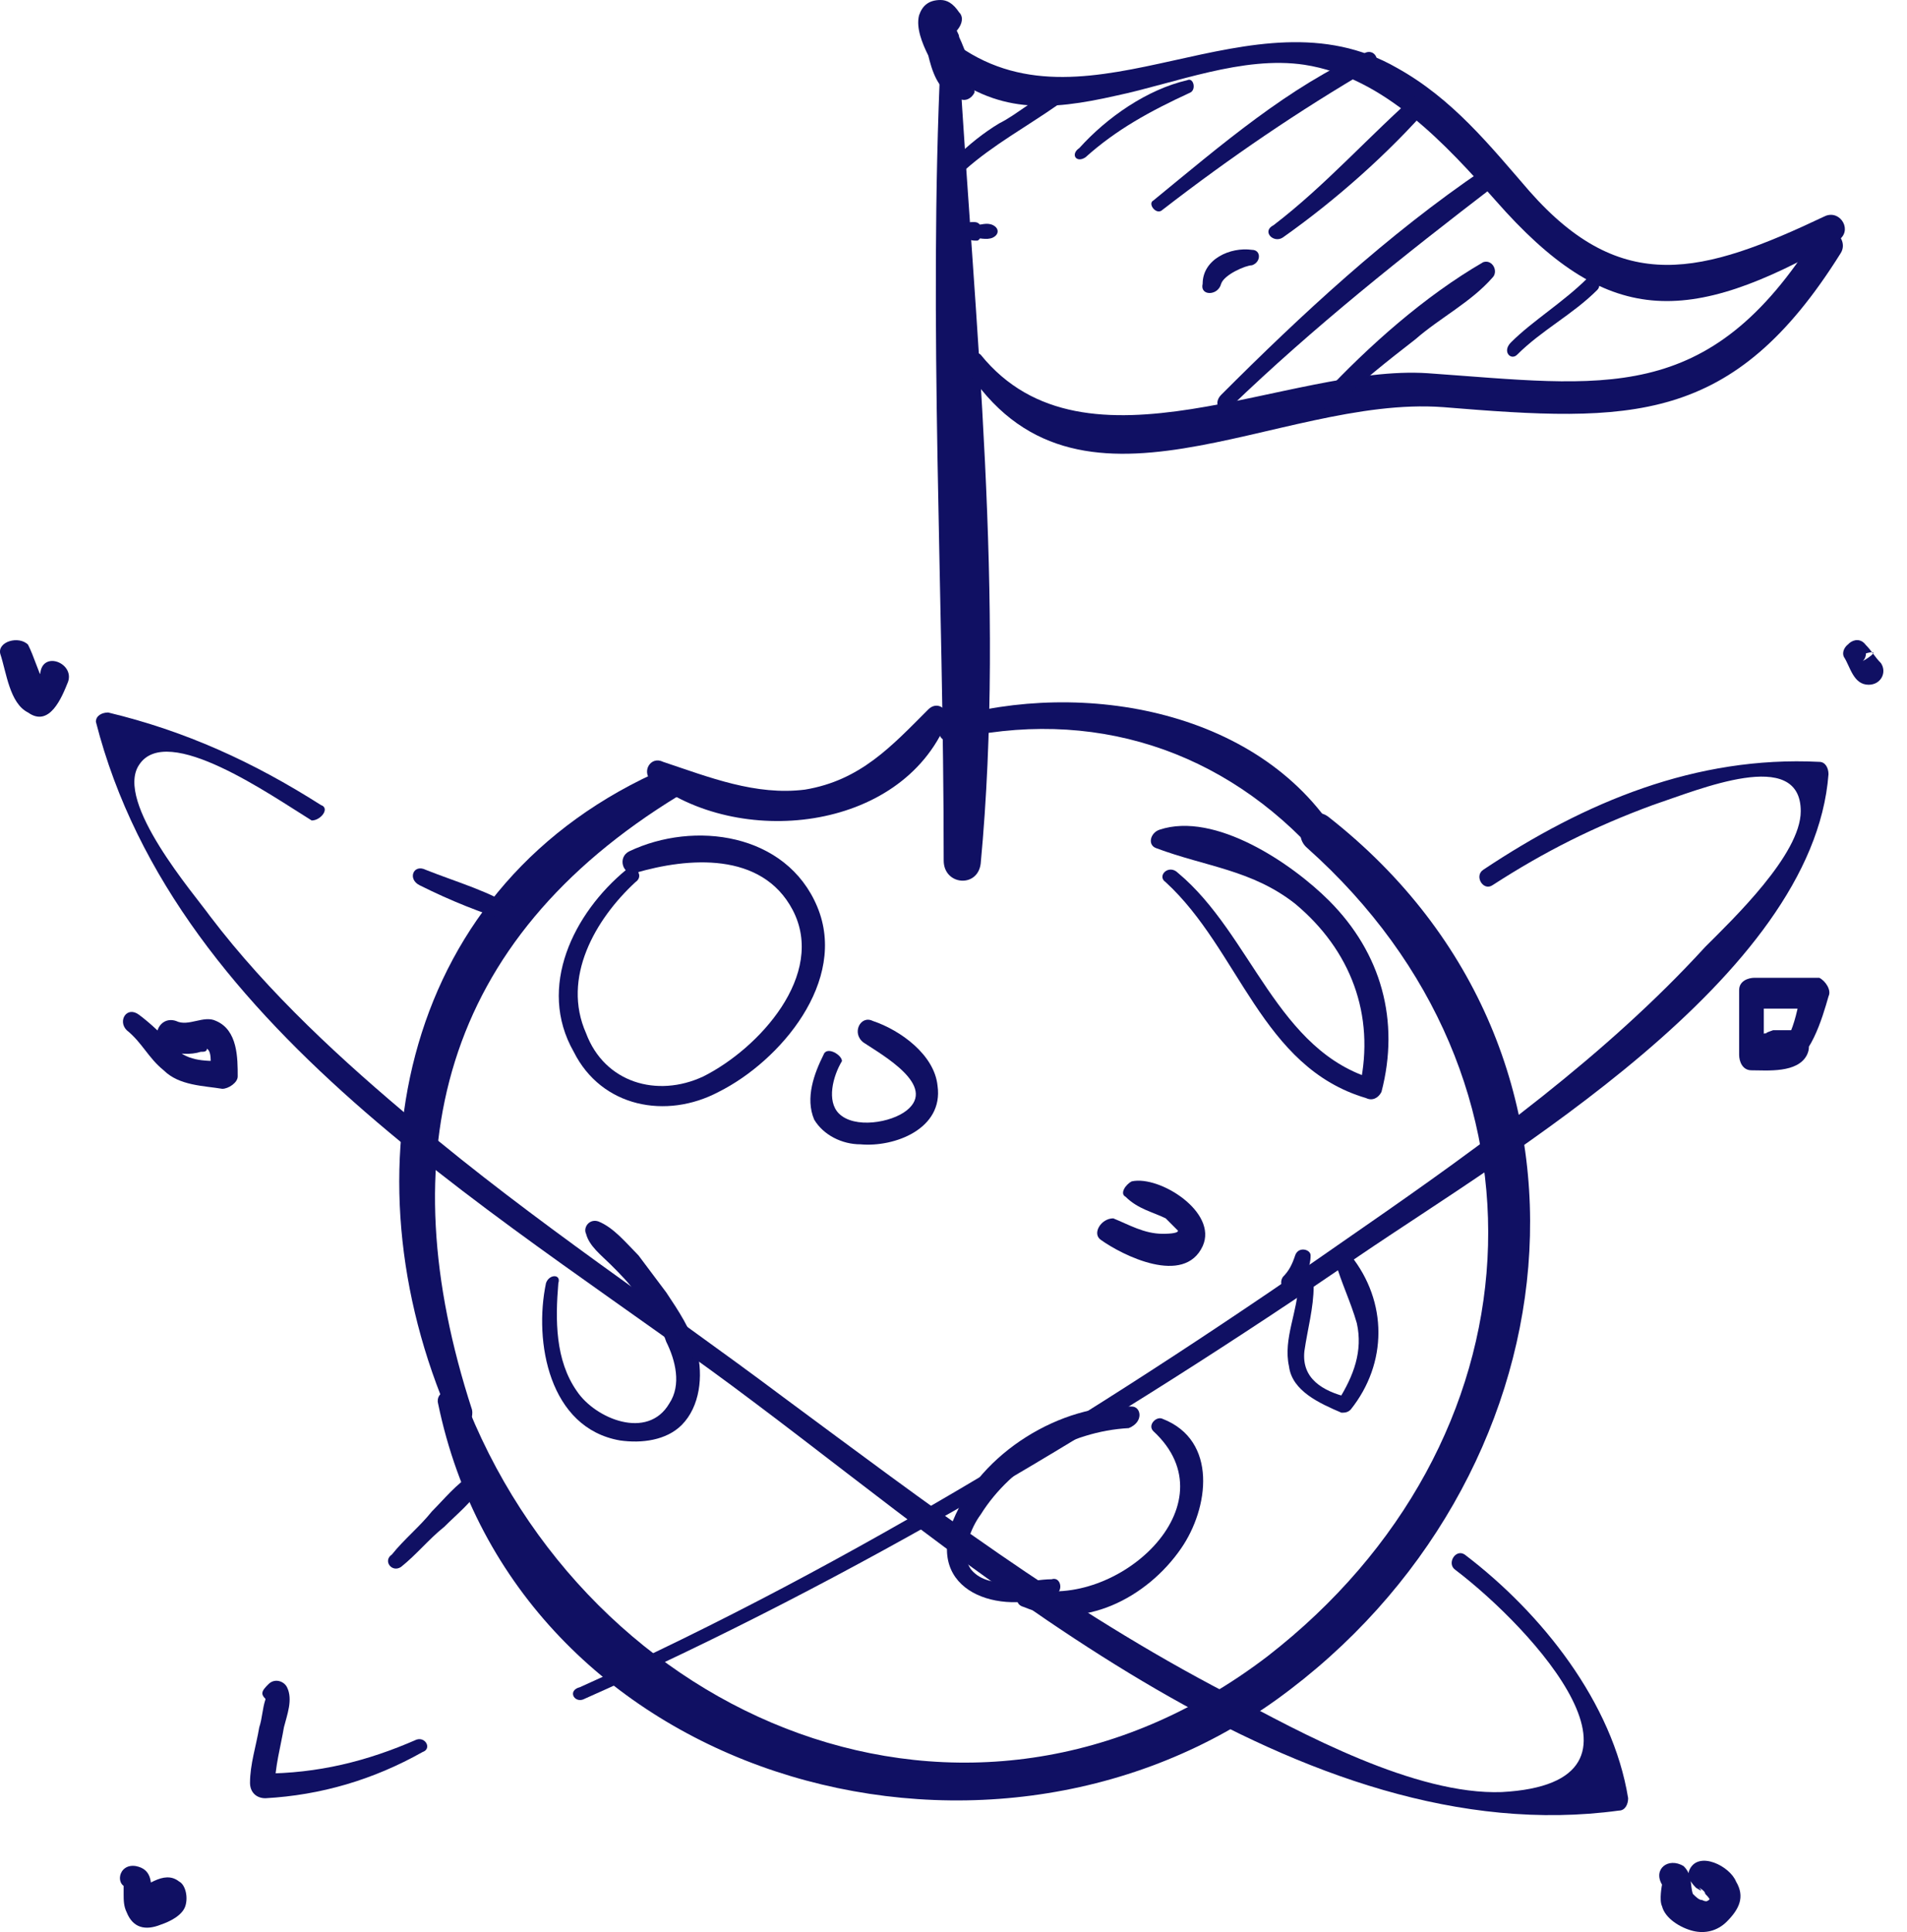 <svg width="78" height="79" viewBox="0 0 78 79" fill="none" xmlns="http://www.w3.org/2000/svg">
<path d="M19.305 57.638C15.901 47.17 18.044 38.467 27.754 32.54C28.385 32.161 28.006 31.152 27.25 31.404C16.405 36.071 14.009 47.926 18.423 58.016C18.675 58.647 19.432 58.269 19.305 57.638Z" fill="#101063"/>
<path d="M26.619 31.909C30.15 34.684 36.834 34.053 38.725 29.513C38.851 29.008 38.347 28.63 37.969 29.008C36.456 30.522 35.194 31.909 32.925 32.287C30.907 32.54 29.015 31.783 27.124 31.152C26.619 30.9 26.241 31.531 26.619 31.909Z" fill="#101063"/>
<path d="M38.852 30.269C44.652 28.882 50.075 30.648 53.984 35.062C54.362 35.566 55.245 35.062 54.866 34.431C51.714 29.008 44.274 27.747 38.725 29.387C38.221 29.639 38.347 30.395 38.852 30.269Z" fill="#101063"/>
<path d="M17.918 57.386C21.071 72.647 40.112 78.196 52.218 69.493C64.45 60.665 66.72 43.134 54.362 33.422C53.605 32.792 52.722 34.053 53.479 34.684C64.072 44.143 63.063 59.025 51.84 67.728C39.608 77.061 23.971 70.376 18.927 57.007C18.549 56.629 17.792 56.881 17.918 57.386Z" fill="#101063"/>
<path d="M41.879 65.71C44.274 66.719 46.922 65.332 48.31 63.313C49.444 61.674 49.823 58.899 47.553 58.016C47.301 57.89 46.922 58.269 47.175 58.521C50.453 61.548 45.661 65.836 42.131 64.953C41.626 64.953 41.374 65.584 41.879 65.71Z" fill="#101063"/>
<path d="M46.293 57.512C43.392 57.386 40.114 59.404 38.979 62.178C37.844 65.079 40.87 66.088 43.14 65.205C43.519 65.079 43.392 64.449 43.014 64.575C42.131 64.575 40.492 65.079 39.736 64.196C39.231 63.566 39.735 62.431 40.114 61.926C41.375 59.908 43.771 58.521 46.167 58.395C46.797 58.142 46.671 57.512 46.293 57.512Z" fill="#101063"/>
<path d="M22.332 52.467C21.828 54.863 22.458 58.395 25.359 58.899C26.241 59.025 27.25 58.899 27.881 58.269C28.637 57.512 28.763 56.251 28.511 55.242C28.259 54.359 27.755 53.602 27.25 52.845C26.872 52.341 26.494 51.836 26.115 51.332C25.611 50.827 25.106 50.197 24.476 49.944C24.098 49.818 23.845 50.197 23.971 50.449C24.098 50.953 24.602 51.332 24.98 51.71C25.359 52.089 25.737 52.467 25.989 52.845C26.494 53.476 26.998 54.107 27.25 54.863C27.628 55.62 27.881 56.629 27.376 57.386C26.494 58.899 24.35 58.016 23.593 56.881C22.71 55.62 22.71 53.98 22.837 52.467C22.963 52.089 22.458 52.089 22.332 52.467Z" fill="#101063"/>
<path d="M45.031 50.701C45.913 51.332 48.435 52.593 49.192 50.953C49.822 49.566 47.427 48.053 46.292 48.305C46.039 48.431 45.787 48.809 46.039 48.935C46.544 49.44 47.174 49.566 47.679 49.818C47.805 49.944 48.183 50.323 48.183 50.323C48.183 50.449 47.679 50.449 47.553 50.449C46.796 50.449 46.166 50.071 45.535 49.818C45.031 49.818 44.652 50.449 45.031 50.701Z" fill="#101063"/>
<path d="M33.681 43.134C33.303 43.891 32.925 44.9 33.303 45.782C33.681 46.413 34.438 46.791 35.195 46.791C36.582 46.918 38.599 46.161 38.347 44.395C38.221 43.134 36.834 42.125 35.699 41.746C35.195 41.494 34.816 42.251 35.321 42.629C36.077 43.134 38.347 44.395 37.086 45.404C36.456 45.909 34.943 46.161 34.312 45.53C33.808 45.026 34.06 44.017 34.438 43.386C34.438 43.134 33.808 42.755 33.681 43.134Z" fill="#101063"/>
<path d="M47.678 36.071C50.704 38.846 51.587 43.638 55.875 44.9C56.127 45.026 56.379 44.9 56.505 44.647C57.262 41.747 56.505 38.972 54.361 36.828C52.848 35.314 49.696 33.17 47.426 33.927C47.047 34.053 46.921 34.558 47.3 34.684C49.317 35.44 51.209 35.566 52.974 36.954C55.244 38.846 56.253 41.494 55.622 44.395C55.875 44.269 56.001 44.143 56.253 44.143C52.218 43.008 51.209 38.215 48.182 35.693C47.804 35.314 47.3 35.819 47.678 36.071Z" fill="#101063"/>
<path d="M53.101 52.467C53.101 53.602 52.47 54.737 52.723 55.872C52.849 56.881 53.984 57.386 54.866 57.764C54.992 57.764 55.119 57.764 55.245 57.638C56.758 55.746 56.758 53.224 55.245 51.332C54.992 51.08 54.614 51.332 54.614 51.584C54.866 52.467 55.245 53.224 55.497 54.106C55.749 55.242 55.371 56.251 54.74 57.26C54.866 57.26 54.992 57.133 55.119 57.133C54.11 56.881 53.227 56.377 53.353 55.242C53.479 54.359 53.731 53.476 53.731 52.593C53.605 52.215 53.101 52.089 53.101 52.467Z" fill="#101063"/>
<path d="M52.975 52.719C53.354 52.341 53.606 51.836 53.606 51.332C53.606 51.08 53.102 50.953 52.975 51.332C52.849 51.71 52.723 51.962 52.471 52.215C52.219 52.593 52.723 53.098 52.975 52.719Z" fill="#101063"/>
<path d="M25.611 35.566C23.467 37.332 21.954 40.359 23.467 43.008C24.602 45.278 27.25 45.782 29.394 44.647C31.916 43.386 34.69 40.107 33.429 37.08C32.168 34.053 28.385 33.549 25.737 34.81C25.233 35.062 25.485 35.819 25.989 35.693C28.133 35.062 31.16 34.81 32.421 37.206C33.808 39.855 31.034 42.882 28.764 44.017C26.872 44.9 24.728 44.269 23.972 42.251C22.963 39.981 24.35 37.584 25.989 36.071C26.368 35.819 25.989 35.314 25.611 35.566Z" fill="#101063"/>
<path d="M38.473 2.396C37.968 13.243 38.599 24.342 38.599 35.188C38.599 36.197 39.986 36.323 40.112 35.314C41.121 24.594 39.86 13.117 39.23 2.396C39.103 2.018 38.473 2.018 38.473 2.396Z" fill="#101063"/>
<path d="M38.474 2.775C40.743 4.667 42.887 4.54 45.661 3.91C48.057 3.405 50.832 2.27 53.354 2.649C56.632 3.153 59.154 5.928 61.172 8.198C65.712 13.369 68.99 13.369 75.169 9.838C75.8 9.459 75.295 8.576 74.665 8.829C69.621 11.225 66.342 12.108 62.559 7.82C60.92 5.928 59.407 4.036 57.137 2.775C51.21 -0.631 44.653 5.675 39.23 1.892C38.474 1.64 38.095 2.396 38.474 2.775Z" fill="#101063"/>
<path d="M39.481 15.009C44.021 22.198 52.218 16.144 59.027 16.648C66.719 17.279 70.881 17.405 75.294 10.342C75.673 9.711 74.664 8.955 74.285 9.585C69.872 16.648 65.584 15.765 58.397 15.261C52.722 14.883 44.399 19.801 40.112 14.504C39.86 14.252 39.229 14.63 39.481 15.009Z" fill="#101063"/>
<path d="M39.23 0.504L39.103 0.378C38.851 0.126 38.977 0.252 39.23 0.504C38.977 0.126 38.725 0 38.473 0C37.968 0 37.716 0.252 37.59 0.631C37.464 1.135 37.716 1.766 37.968 2.27C38.095 2.775 38.347 3.784 39.103 3.91C38.977 3.784 38.851 3.784 38.725 3.658C38.851 3.784 38.977 3.91 39.23 4.036C39.482 4.162 39.734 4.036 39.86 3.784V3.658C39.986 3.153 39.86 3.658 39.734 3.658C40.112 3.531 39.734 2.522 39.608 2.396C39.482 2.144 39.356 1.766 39.23 1.513C39.23 1.387 39.103 1.261 39.103 1.135V1.009C39.103 1.135 39.103 1.135 39.103 1.009C39.103 0.757 38.977 0.504 38.725 0.378C38.851 0.631 38.977 0.757 38.977 1.009C38.725 1.135 38.473 1.261 38.221 1.513C38.095 1.513 38.347 1.64 38.347 1.64C38.977 1.64 39.608 0.883 39.23 0.504Z" fill="#101063"/>
<path d="M11.739 69.493C11.739 69.241 11.739 69.367 11.739 69.493C11.487 69.367 11.361 69.367 11.108 69.241C10.982 68.863 11.108 68.863 10.982 69.115C10.856 69.241 10.856 69.367 10.856 69.493C10.73 69.872 10.73 70.25 10.604 70.629C10.478 71.385 10.226 72.142 10.226 72.899C10.226 73.277 10.478 73.529 10.856 73.529C13.126 73.403 15.27 72.773 17.287 71.638C17.666 71.511 17.413 71.007 17.035 71.133C15.017 72.016 13 72.52 10.73 72.52C10.856 72.773 11.108 72.899 11.234 73.151C11.234 72.268 11.487 71.385 11.613 70.629C11.739 70.124 11.991 69.493 11.739 68.989C11.613 68.737 11.234 68.611 10.982 68.863C10.856 68.989 10.73 69.115 10.73 69.241C10.73 69.493 11.361 69.872 11.739 69.493Z" fill="#101063"/>
<path d="M23.844 69.493C34.941 64.575 45.66 58.142 55.622 51.332C61.549 47.296 74.159 39.981 74.789 31.657C74.789 31.404 74.663 31.152 74.411 31.152C69.367 30.9 64.827 32.792 60.666 35.566C60.288 35.819 60.666 36.449 61.044 36.197C63.188 34.81 65.206 33.801 67.602 32.918C69.493 32.287 73.654 30.522 73.654 33.17C73.654 34.936 70.88 37.584 69.745 38.72C65.71 43.134 60.666 46.791 55.748 50.197C45.66 57.26 34.941 63.944 23.718 68.989C23.214 69.115 23.466 69.62 23.844 69.493Z" fill="#101063"/>
<path d="M16.405 64.07C17.036 63.566 17.54 62.935 18.171 62.431C18.675 61.926 19.305 61.422 19.684 60.791C19.81 60.539 19.558 60.16 19.305 60.286C18.675 60.665 18.171 61.295 17.666 61.8C17.162 62.431 16.531 62.935 16.027 63.566C15.649 63.818 16.027 64.322 16.405 64.07Z" fill="#101063"/>
<path d="M13.127 32.918C10.353 31.152 7.579 29.891 4.426 29.134C4.174 29.134 3.922 29.26 3.922 29.513C7.201 42.377 21.072 49.944 30.908 57.386C40.491 64.575 53.228 75.8 66.216 74.034C66.468 74.034 66.594 73.782 66.594 73.529C65.964 69.62 63.064 65.962 59.911 63.566C59.533 63.313 59.154 63.944 59.533 64.196C62.685 66.593 68.486 72.899 61.424 73.277C57.894 73.403 53.228 70.881 50.201 69.241C43.644 65.836 37.843 61.422 32.043 57.133C26.998 53.35 21.828 49.944 17.037 45.909C14.01 43.386 10.984 40.611 8.588 37.458C7.957 36.575 4.678 32.792 5.687 31.278C6.822 29.513 11.11 32.54 12.749 33.549C13.127 33.549 13.506 33.044 13.127 32.918Z" fill="#101063"/>
<path d="M17.162 36.197C18.423 36.828 19.684 37.332 20.945 37.711C21.323 37.837 21.575 37.332 21.197 37.206C20.062 36.449 18.675 36.071 17.414 35.567C16.909 35.314 16.657 35.945 17.162 36.197Z" fill="#101063"/>
<path d="M5.309 77.187C5.183 77.061 5.057 77.061 5.057 76.935C5.057 76.935 5.057 76.935 5.057 77.061V77.187C5.057 77.313 5.057 77.439 5.057 77.439C5.057 77.691 5.057 77.944 5.183 78.196C5.435 78.827 5.939 78.953 6.57 78.7C6.948 78.574 7.453 78.322 7.579 77.944C7.705 77.565 7.579 77.061 7.327 76.935C6.696 76.43 5.939 77.187 5.309 77.439C4.931 77.565 5.057 78.07 5.435 78.196C5.687 78.322 5.939 78.196 6.192 78.07C6.318 78.07 6.57 77.944 6.57 77.944H6.696C6.57 77.818 6.444 77.818 6.57 77.944C6.57 77.818 6.696 77.565 6.696 77.439C6.57 77.565 6.192 77.692 6.066 77.818C6.066 77.944 6.192 77.818 6.192 77.944C6.192 77.818 6.192 77.565 6.192 77.439C6.192 76.935 6.192 76.43 5.561 76.304C4.805 76.178 4.678 77.187 5.309 77.187Z" fill="#101063"/>
<path d="M71.386 43.008C71.89 43.26 72.395 43.891 73.025 43.638C74.034 43.386 74.538 41.62 74.791 40.737C74.917 40.485 74.665 40.107 74.412 39.981C73.53 39.981 72.647 39.981 71.764 39.981C71.512 39.981 71.134 40.107 71.134 40.485C71.134 41.368 71.134 42.251 71.134 43.134C71.134 43.386 71.26 43.764 71.638 43.764C72.269 43.764 73.53 43.891 73.908 43.134C74.16 42.629 73.782 42.125 73.278 42.125C73.025 42.125 72.647 42.125 72.521 42.125C72.521 42.125 72.143 42.251 72.269 42.251C72.143 42.251 72.143 42.251 72.016 42.377C71.638 42.503 71.764 42.882 72.016 43.134C72.395 43.26 72.647 43.386 73.151 43.386C73.025 43.26 72.899 43.26 72.773 43.134C72.647 43.008 72.899 42.629 72.773 42.629H72.647C72.521 42.629 72.269 42.629 72.143 42.755C72.016 42.755 71.764 42.755 71.638 42.755C71.764 43.008 72.016 43.134 72.143 43.386C72.143 42.503 72.143 41.62 72.143 40.737C71.89 40.864 71.764 41.116 71.512 41.242C72.395 41.242 73.404 41.242 74.286 41.242C74.034 40.99 73.908 40.738 73.656 40.611C73.53 41.242 73.404 41.873 73.151 42.377C73.025 42.629 72.899 43.008 72.647 43.008C72.269 43.134 71.764 42.629 71.512 42.503C71.386 42.377 71.134 42.882 71.386 43.008Z" fill="#101063"/>
<path d="M75.926 26.233C75.548 26.233 75.295 26.612 75.421 26.864C75.674 27.242 75.8 27.999 76.43 27.999C76.935 27.999 77.187 27.495 76.935 27.116C76.683 26.864 76.556 26.612 76.304 26.36C75.926 25.855 75.169 26.486 75.548 26.99C76.809 26.486 76.935 26.612 76.052 27.116C76.43 26.99 76.43 26.36 75.926 26.233Z" fill="#101063"/>
<path d="M5.183 42.125C5.813 42.629 6.066 43.26 6.696 43.765C7.327 44.395 8.336 44.395 9.092 44.521C9.344 44.521 9.723 44.269 9.723 44.017C9.723 43.26 9.723 42.125 8.84 41.747C8.336 41.494 7.705 41.999 7.201 41.747C6.444 41.494 6.066 42.629 6.822 42.882C7.201 43.134 7.831 43.134 8.209 43.008C8.336 43.008 8.462 43.008 8.462 42.882C8.714 43.008 8.588 43.764 8.588 44.017C8.714 43.764 8.84 43.512 9.092 43.386C8.336 43.386 7.579 43.386 7.075 42.756C6.57 42.251 6.192 41.873 5.687 41.494C5.183 41.116 4.805 41.747 5.183 42.125Z" fill="#101063"/>
<path d="M0.012 26.738C0.264 27.495 0.391 28.756 1.147 29.134C2.03 29.765 2.534 28.504 2.786 27.873C3.039 27.116 1.778 26.612 1.652 27.495C1.652 27.621 1.399 28.125 1.399 28.251C1.273 28.378 1.399 28.378 1.904 28.251C1.904 28.251 1.904 28.251 1.904 28.125C1.904 27.999 1.778 27.999 1.778 27.873C1.525 27.369 1.399 26.864 1.147 26.36C0.769 25.981 -0.114 26.233 0.012 26.738Z" fill="#101063"/>
<path d="M67.98 77.061C67.98 77.061 67.854 77.692 67.98 77.944C68.106 78.448 68.737 78.827 69.241 78.953C69.746 79.079 70.25 78.953 70.629 78.574C71.133 78.07 71.385 77.565 71.007 76.935C70.755 76.304 69.494 75.674 69.115 76.43C68.989 76.683 69.115 76.935 69.368 77.187C69.368 77.187 69.746 77.439 69.494 77.187C69.494 77.187 69.746 77.313 69.746 77.439C69.872 77.565 69.998 77.692 69.998 77.944C69.998 77.818 70.124 77.565 70.124 77.439C69.872 77.692 69.872 77.818 69.62 77.692C69.494 77.692 69.368 77.565 69.241 77.439C69.115 77.061 69.242 76.683 68.863 76.304C68.233 75.926 67.602 76.43 67.98 77.061Z" fill="#101063"/>
<path d="M39.482 6.937C40.617 5.928 42.004 5.171 43.265 4.288C43.517 4.036 43.265 3.658 43.013 3.784C42.256 4.036 41.626 4.667 40.869 5.045C40.239 5.423 39.608 5.928 39.104 6.432C38.852 6.811 39.23 7.189 39.482 6.937Z" fill="#101063"/>
<path d="M39.86 9.081H39.734C39.356 9.081 39.23 9.711 39.734 9.711C39.986 9.711 40.365 9.838 40.617 9.711C40.869 9.585 40.869 9.333 40.617 9.207C40.365 9.081 40.112 9.207 39.86 9.207C39.482 9.207 39.356 9.838 39.86 9.838H39.986C40.239 9.711 40.239 9.081 39.86 9.081Z" fill="#101063"/>
<path d="M44.399 6.432C45.66 5.297 47.047 4.54 48.687 3.784C48.939 3.658 48.813 3.153 48.561 3.279C46.921 3.658 45.282 4.793 44.147 6.054C43.769 6.306 44.021 6.685 44.399 6.432Z" fill="#101063"/>
<path d="M47.553 8.576C50.328 6.432 53.102 4.54 56.128 2.775C56.507 2.522 56.254 2.018 55.876 2.144C52.723 3.531 49.949 5.928 47.175 8.198C46.923 8.324 47.301 8.829 47.553 8.576Z" fill="#101063"/>
<path d="M49.947 11.603C50.074 11.225 50.956 10.847 51.209 10.847C51.587 10.72 51.587 10.216 51.209 10.216C50.326 10.09 49.191 10.594 49.191 11.603C49.065 12.108 49.821 12.108 49.947 11.603Z" fill="#101063"/>
<path d="M52.47 9.711C54.614 8.198 56.758 6.306 58.523 4.288C58.776 3.91 58.271 3.531 58.019 3.784C56.001 5.549 54.236 7.567 52.092 9.207C51.588 9.459 52.092 9.964 52.47 9.711Z" fill="#101063"/>
<path d="M50.327 16.648C53.732 13.369 57.389 10.468 61.172 7.567C61.55 7.189 61.046 6.684 60.667 6.937C56.758 9.585 53.227 12.864 49.949 16.144C49.57 16.522 49.949 17.026 50.327 16.648Z" fill="#101063"/>
<path d="M54.614 16.648C55.623 15.639 56.758 14.756 57.893 13.873C58.902 12.991 60.163 12.36 61.046 11.351C61.298 11.099 61.046 10.594 60.667 10.72C58.271 12.108 56.002 14.126 54.11 16.144C53.858 16.522 54.236 17.027 54.614 16.648Z" fill="#101063"/>
<path d="M62.054 14.504C63.063 13.495 64.324 12.864 65.332 11.855C65.585 11.603 65.206 11.099 64.954 11.351C63.945 12.36 62.684 13.117 61.802 14C61.423 14.378 61.802 14.756 62.054 14.504Z" fill="#101063"/>
</svg>
